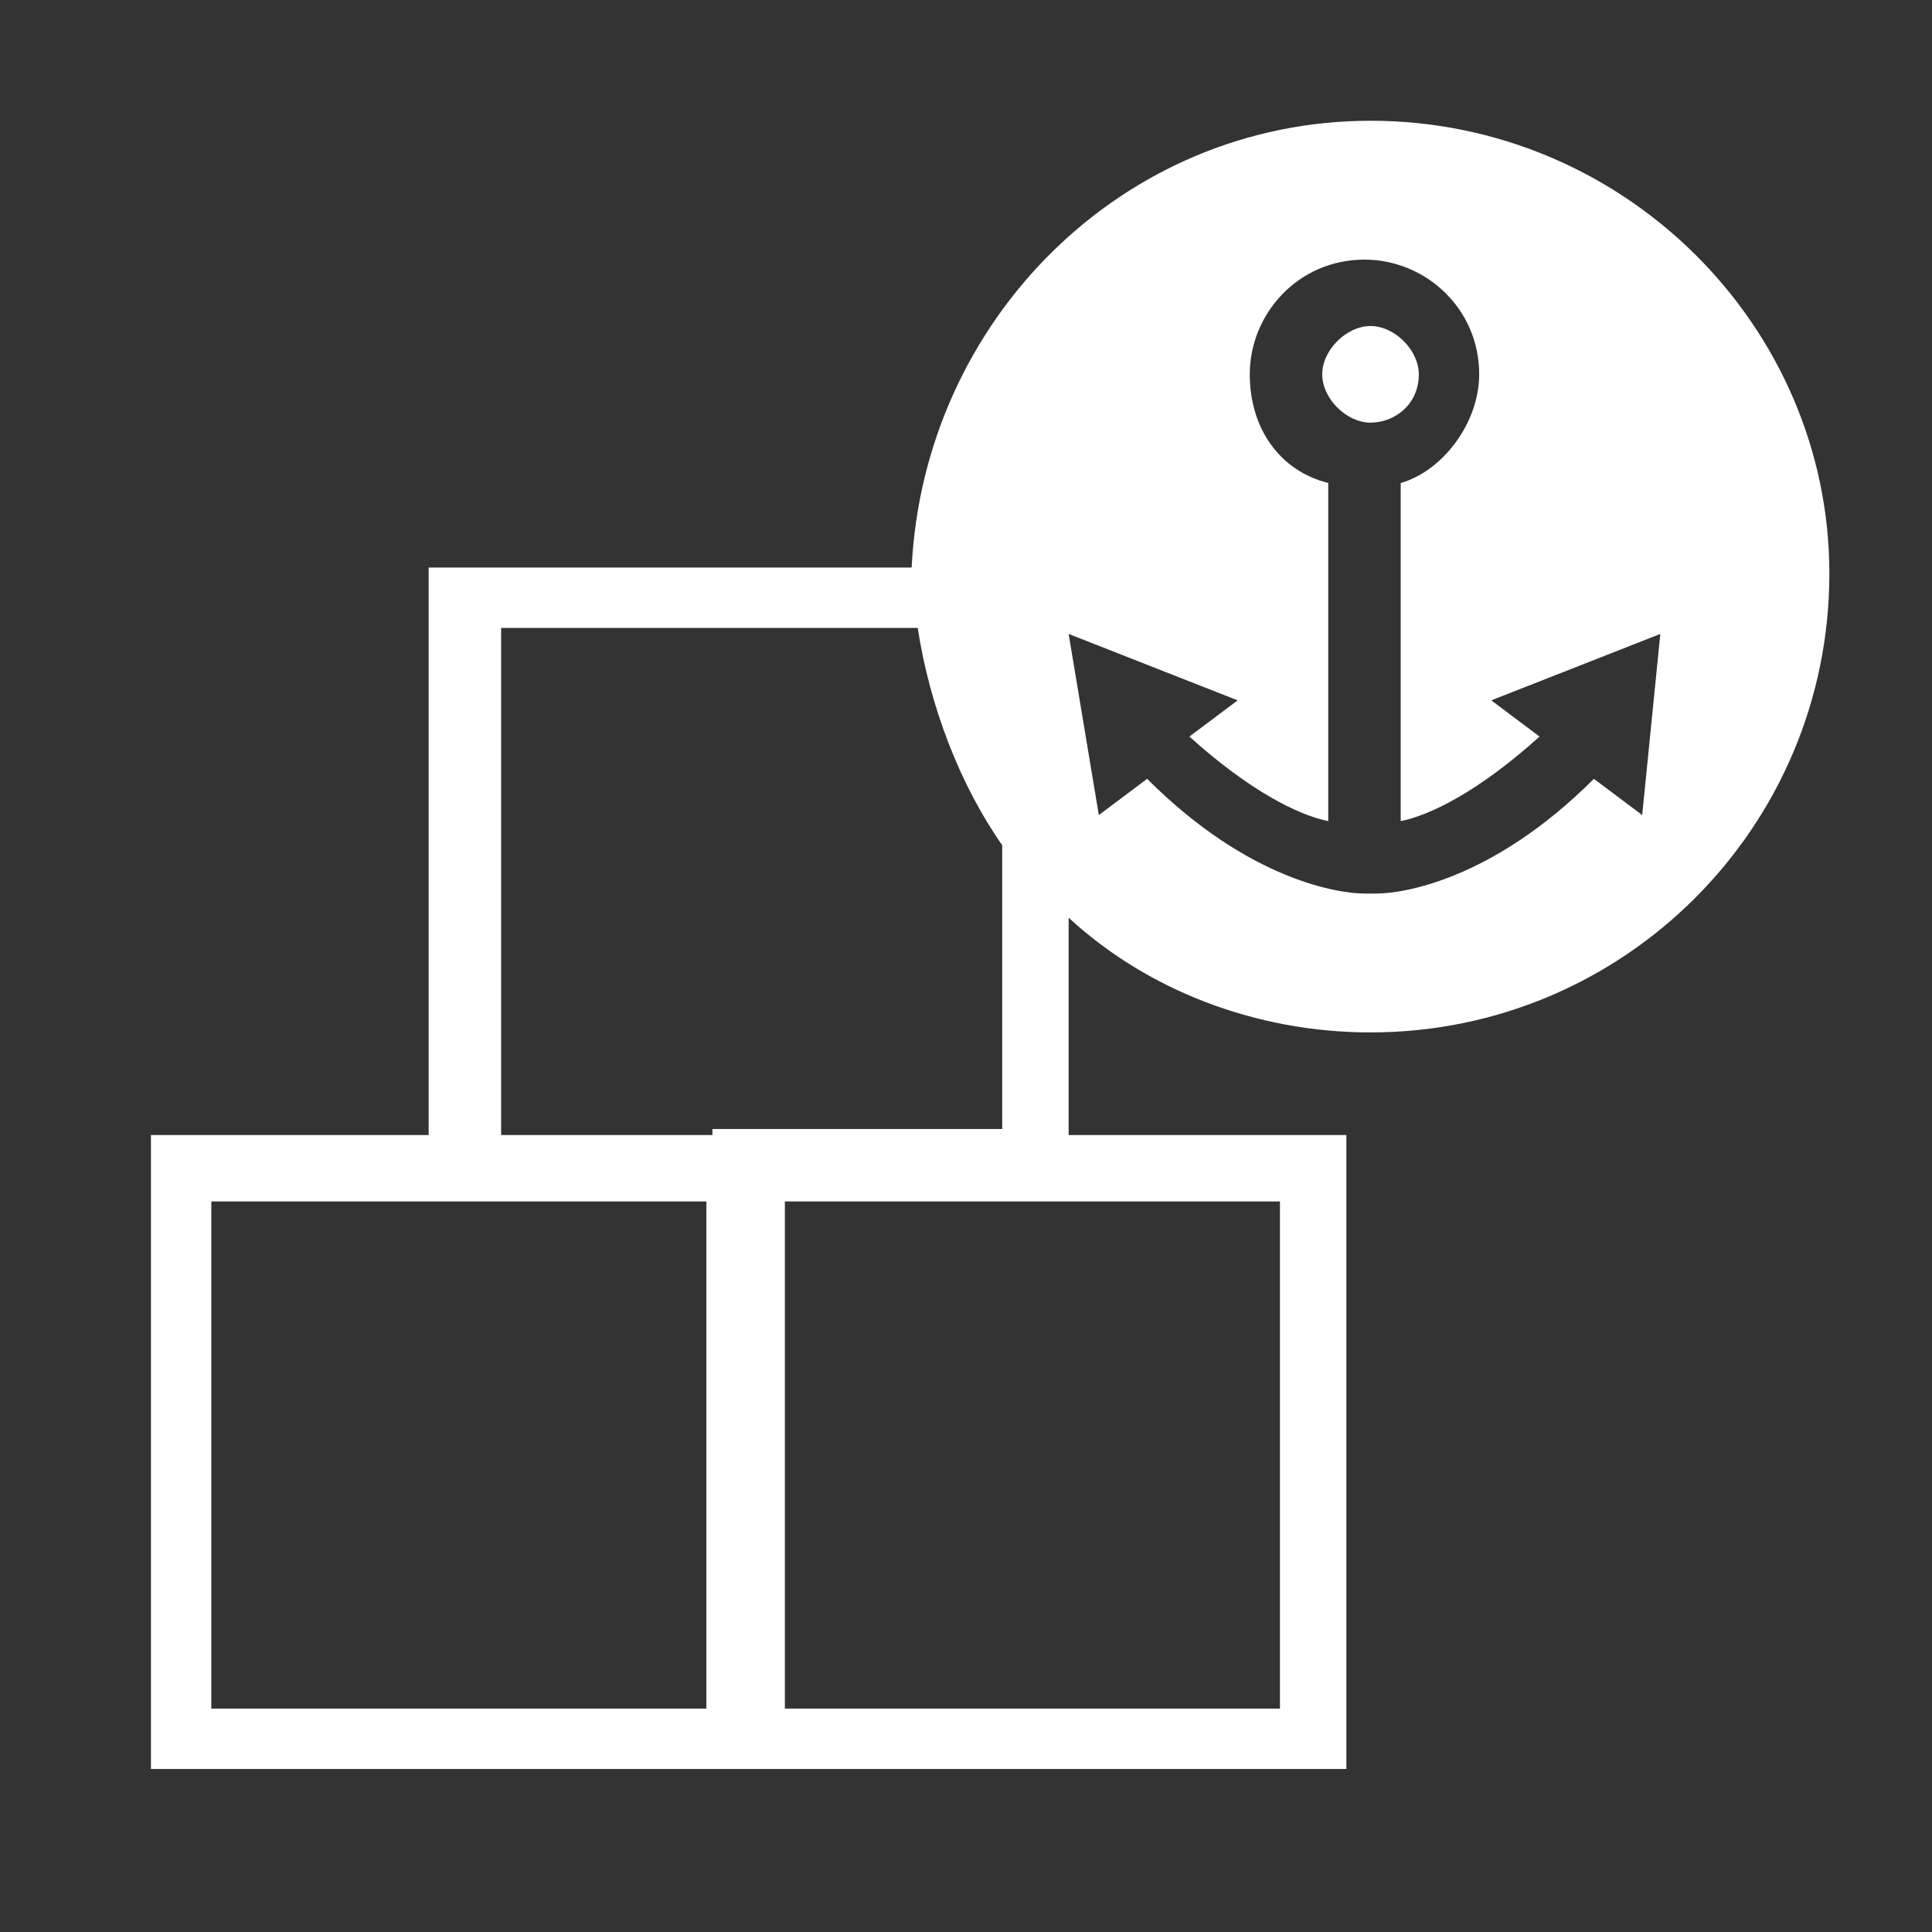 <?xml version="1.0" encoding="utf-8"?>
<!-- Generator: Adobe Illustrator 24.2.3, SVG Export Plug-In . SVG Version: 6.00 Build 0)  -->
<svg version="1.1" id="Ebene_1" xmlns="http://www.w3.org/2000/svg" xmlns:xlink="http://www.w3.org/1999/xlink" x="0px" y="0px"
	 viewBox="0 0 32 32" style="enable-background:new 0 0 32 32;" xml:space="preserve">
<rect x="0" y="0" width="32" height="32" fill="#333333" stroke="none"/>
<style type="text/css">
	.st0__port_logistics_product_steel_and_metals_umschlag_im_hafen_hell{fill:#FFFFFF;}
</style>
<g>
	<path class="st0__port_logistics_product_steel_and_metals_umschlag_im_hafen_hell" d="M22.7,2c-4.1,0-7.4,3.3-7.6,7.4h-8v9.4H2.5v10.5h9.3H13h9.3V18.8h-4.6v-3.6c1.3,1.2,3.1,1.9,5,1.9
		c4.2,0,7.6-3.4,7.6-7.6C30.3,5.4,26.9,2,22.7,2z M11.8,28.3H3.5v-8.4h3.6h4.6V28.3z M11.8,18.8H8.3v-8.4h6.9
		c0.2,1.3,0.7,2.6,1.4,3.6v4.7H13H11.8z M21.2,19.9v8.4H13v-8.4h4.7H21.2z M27.2,13.5l-0.8-0.6c-1.7,1.7-3.2,1.9-3.6,1.9
		c0,0,0,0-0.1,0c0,0,0,0-0.1,0c-0.4,0-1.9-0.2-3.6-1.9l-0.8,0.6l-0.5-3l2.8,1.1l-0.8,0.6c1,0.9,1.8,1.3,2.3,1.4V8
		c-0.8-0.2-1.3-0.9-1.3-1.8c0-1,0.8-1.9,1.9-1.9c1,0,1.9,0.8,1.9,1.9c0,0.8-0.6,1.6-1.3,1.8v5.6c0.5-0.1,1.3-0.5,2.3-1.4l-0.8-0.6
		l2.8-1.1L27.2,13.5z"/>
	<path class="st0__port_logistics_product_steel_and_metals_umschlag_im_hafen_hell" d="M23.5,6.2c0-0.4-0.4-0.8-0.8-0.8c-0.4,0-0.8,0.4-0.8,0.8c0,0.4,0.4,0.8,0.8,0.8C23.1,7,23.5,6.7,23.5,6.2z"/>
</g>
</svg>
